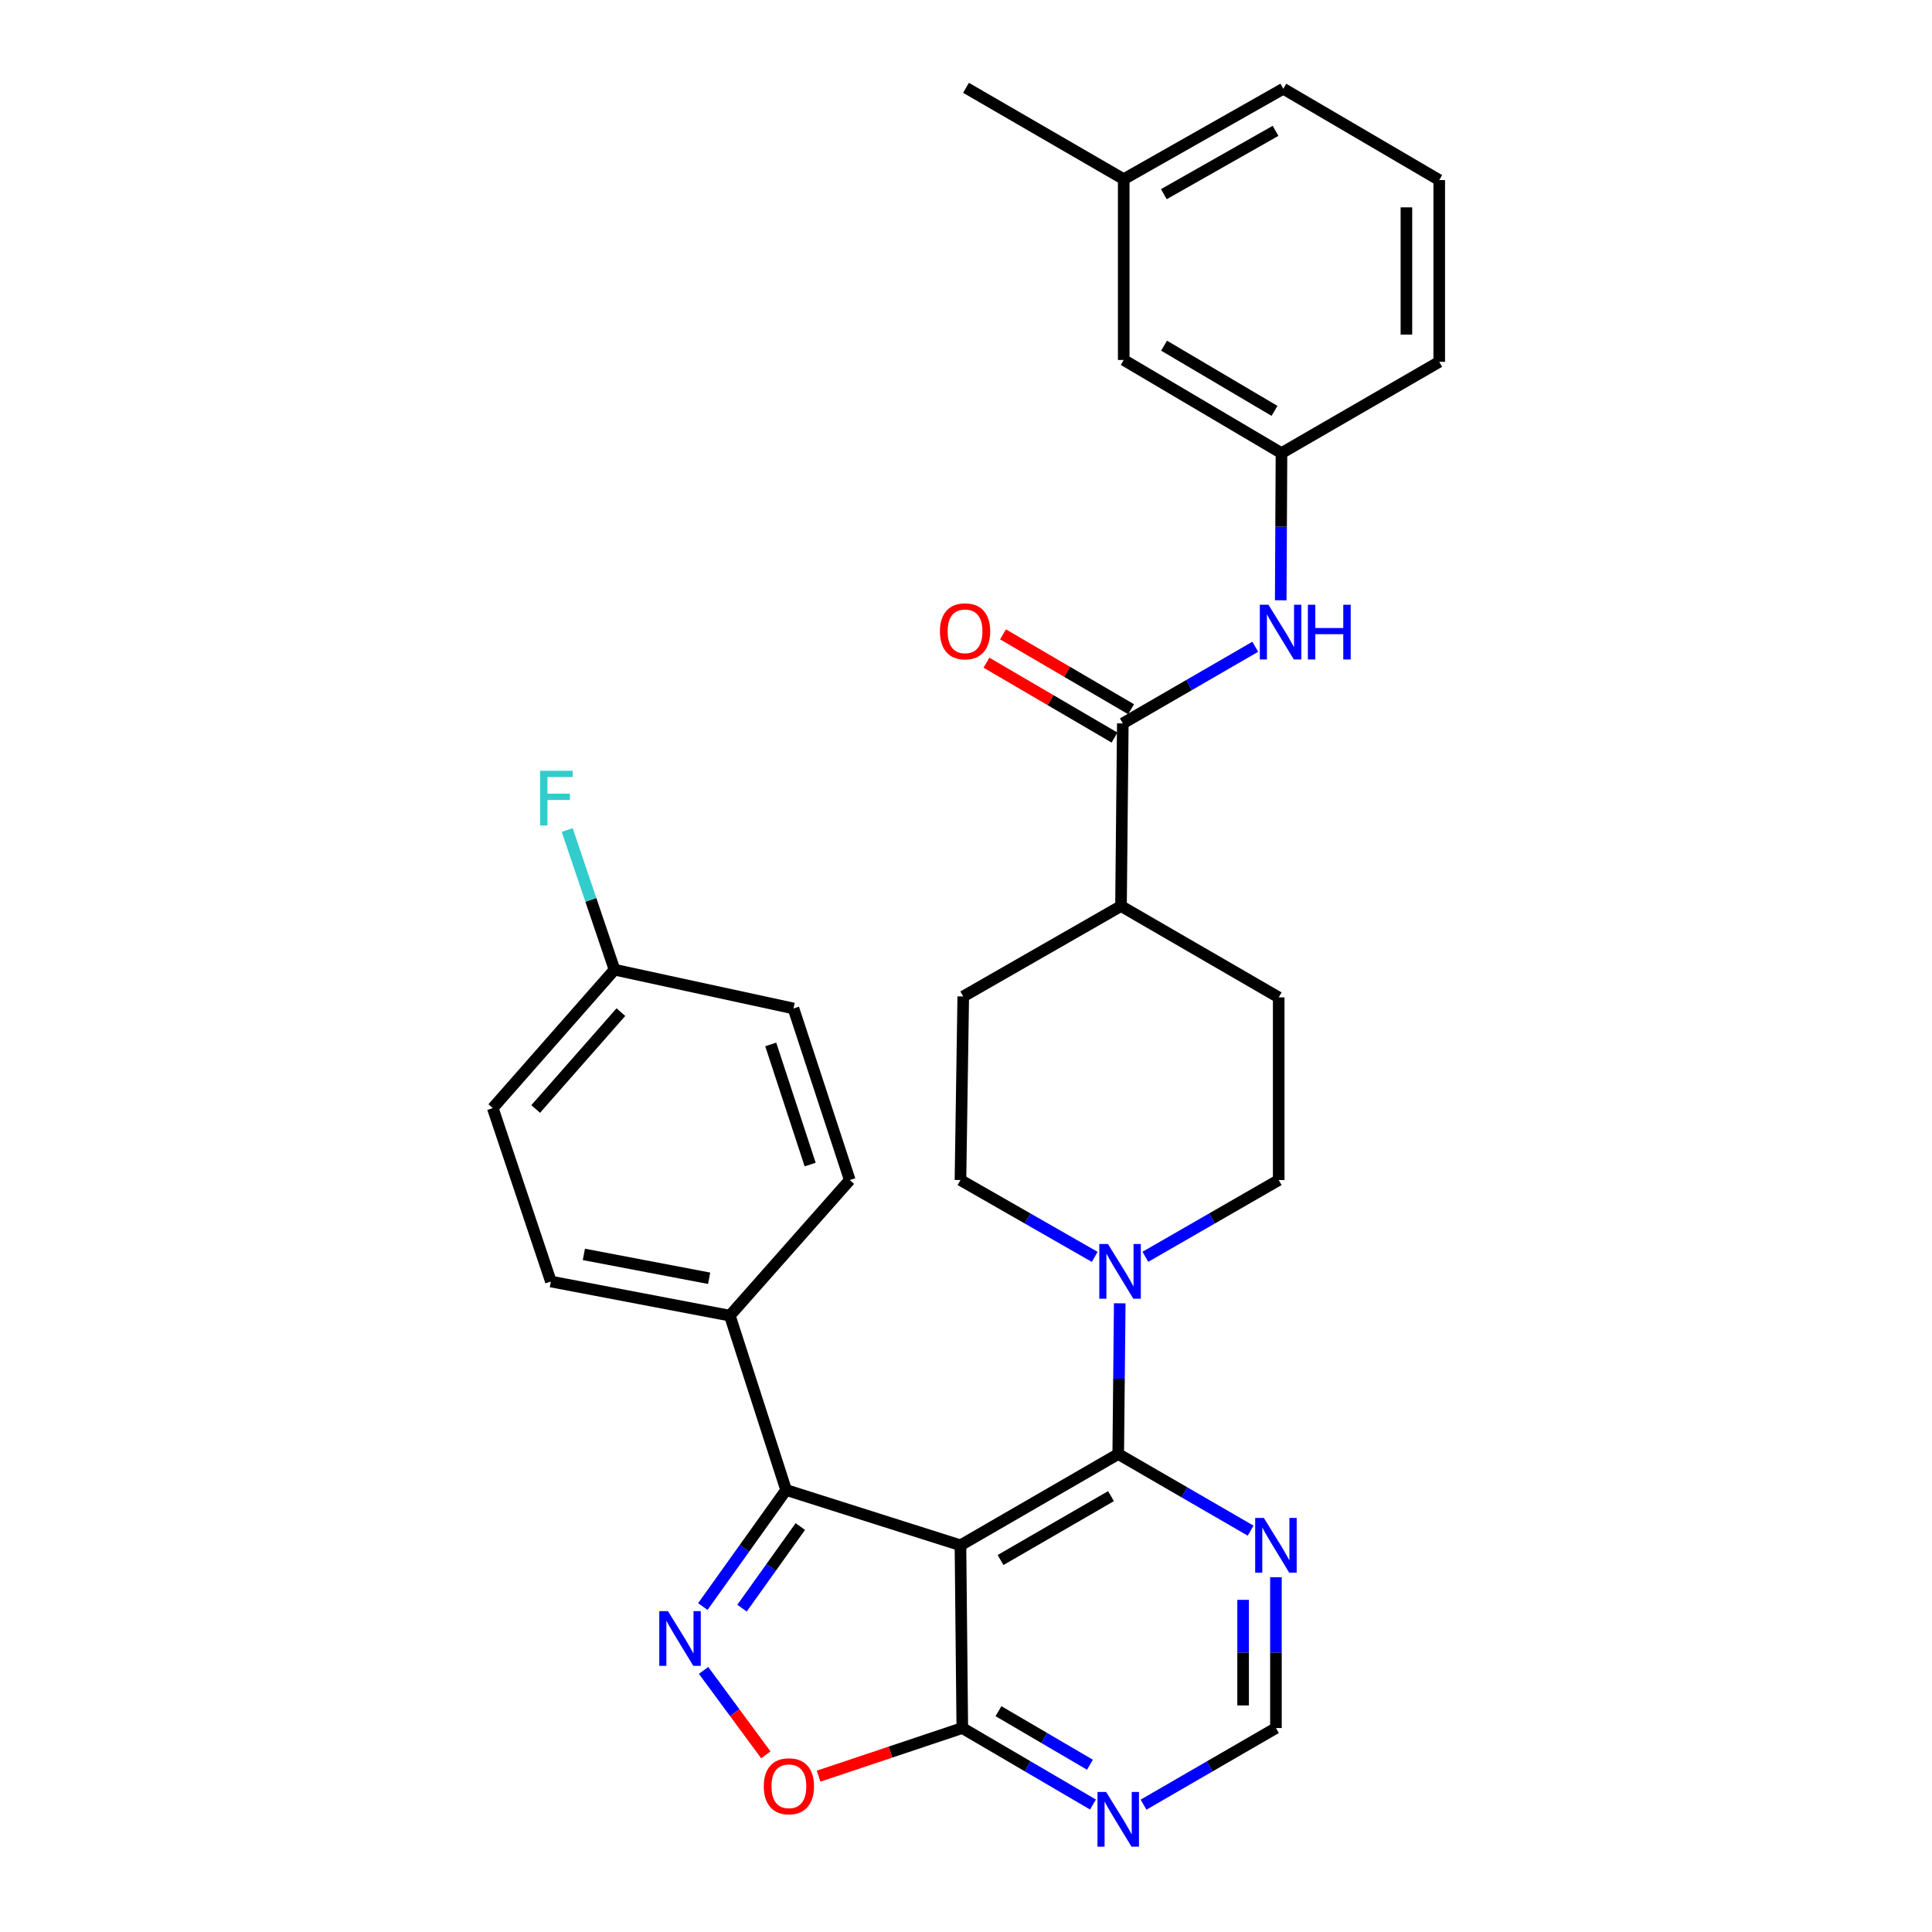 <?xml version='1.0' encoding='iso-8859-1'?>
<svg version='1.1' baseProfile='full'
              xmlns='http://www.w3.org/2000/svg'
                      xmlns:rdkit='http://www.rdkit.org/xml'
                      xmlns:xlink='http://www.w3.org/1999/xlink'
                  xml:space='preserve'
width='1000px' height='1000px' viewBox='0 0 1000 1000'>
<!-- END OF HEADER -->
<rect style='opacity:1.0;fill:#FFFFFF;stroke:none' width='1000' height='1000' x='0' y='0'> </rect>
<path class='bond-1' d='M 497.131,799.846 L 578.795,752.601' style='fill:none;fill-rule:evenodd;stroke:#000000;stroke-width:6px;stroke-linecap:butt;stroke-linejoin:miter;stroke-opacity:1' />
<path class='bond-1' d='M 517.887,807.463 L 575.052,774.392' style='fill:none;fill-rule:evenodd;stroke:#000000;stroke-width:6px;stroke-linecap:butt;stroke-linejoin:miter;stroke-opacity:1' />
<path class='bond-2' d='M 497.131,799.846 L 406.888,771.212' style='fill:none;fill-rule:evenodd;stroke:#000000;stroke-width:6px;stroke-linecap:butt;stroke-linejoin:miter;stroke-opacity:1' />
<path class='bond-3' d='M 497.131,799.846 L 498.084,894.43' style='fill:none;fill-rule:evenodd;stroke:#000000;stroke-width:6px;stroke-linecap:butt;stroke-linejoin:miter;stroke-opacity:1' />
<path class='bond-0' d='M 363.782,831.551 L 385.335,801.381' style='fill:none;fill-rule:evenodd;stroke:#0000FF;stroke-width:6px;stroke-linecap:butt;stroke-linejoin:miter;stroke-opacity:1' />
<path class='bond-0' d='M 385.335,801.381 L 406.888,771.212' style='fill:none;fill-rule:evenodd;stroke:#000000;stroke-width:6px;stroke-linecap:butt;stroke-linejoin:miter;stroke-opacity:1' />
<path class='bond-0' d='M 384.071,832.375 L 399.158,811.256' style='fill:none;fill-rule:evenodd;stroke:#0000FF;stroke-width:6px;stroke-linecap:butt;stroke-linejoin:miter;stroke-opacity:1' />
<path class='bond-0' d='M 399.158,811.256 L 414.245,790.138' style='fill:none;fill-rule:evenodd;stroke:#000000;stroke-width:6px;stroke-linecap:butt;stroke-linejoin:miter;stroke-opacity:1' />
<path class='bond-31' d='M 364.172,864.606 L 380.286,886.458' style='fill:none;fill-rule:evenodd;stroke:#0000FF;stroke-width:6px;stroke-linecap:butt;stroke-linejoin:miter;stroke-opacity:1' />
<path class='bond-31' d='M 380.286,886.458 L 396.4,908.309' style='fill:none;fill-rule:evenodd;stroke:#FF0000;stroke-width:6px;stroke-linecap:butt;stroke-linejoin:miter;stroke-opacity:1' />
<path class='bond-4' d='M 578.795,752.601 L 579.185,713.594' style='fill:none;fill-rule:evenodd;stroke:#000000;stroke-width:6px;stroke-linecap:butt;stroke-linejoin:miter;stroke-opacity:1' />
<path class='bond-4' d='M 579.185,713.594 L 579.574,674.587' style='fill:none;fill-rule:evenodd;stroke:#0000FF;stroke-width:6px;stroke-linecap:butt;stroke-linejoin:miter;stroke-opacity:1' />
<path class='bond-7' d='M 578.795,752.601 L 613.059,772.433' style='fill:none;fill-rule:evenodd;stroke:#000000;stroke-width:6px;stroke-linecap:butt;stroke-linejoin:miter;stroke-opacity:1' />
<path class='bond-7' d='M 613.059,772.433 L 647.324,792.265' style='fill:none;fill-rule:evenodd;stroke:#0000FF;stroke-width:6px;stroke-linecap:butt;stroke-linejoin:miter;stroke-opacity:1' />
<path class='bond-10' d='M 406.888,771.212 L 377.763,680.969' style='fill:none;fill-rule:evenodd;stroke:#000000;stroke-width:6px;stroke-linecap:butt;stroke-linejoin:miter;stroke-opacity:1' />
<path class='bond-5' d='M 498.084,894.43 L 460.891,906.887' style='fill:none;fill-rule:evenodd;stroke:#000000;stroke-width:6px;stroke-linecap:butt;stroke-linejoin:miter;stroke-opacity:1' />
<path class='bond-5' d='M 460.891,906.887 L 423.698,919.343' style='fill:none;fill-rule:evenodd;stroke:#FF0000;stroke-width:6px;stroke-linecap:butt;stroke-linejoin:miter;stroke-opacity:1' />
<path class='bond-8' d='M 498.084,894.43 L 531.901,914.225' style='fill:none;fill-rule:evenodd;stroke:#000000;stroke-width:6px;stroke-linecap:butt;stroke-linejoin:miter;stroke-opacity:1' />
<path class='bond-8' d='M 531.901,914.225 L 565.717,934.02' style='fill:none;fill-rule:evenodd;stroke:#0000FF;stroke-width:6px;stroke-linecap:butt;stroke-linejoin:miter;stroke-opacity:1' />
<path class='bond-8' d='M 516.811,885.708 L 540.482,899.564' style='fill:none;fill-rule:evenodd;stroke:#000000;stroke-width:6px;stroke-linecap:butt;stroke-linejoin:miter;stroke-opacity:1' />
<path class='bond-8' d='M 540.482,899.564 L 564.154,913.421' style='fill:none;fill-rule:evenodd;stroke:#0000FF;stroke-width:6px;stroke-linecap:butt;stroke-linejoin:miter;stroke-opacity:1' />
<path class='bond-13' d='M 592.848,650.517 L 627.352,630.654' style='fill:none;fill-rule:evenodd;stroke:#0000FF;stroke-width:6px;stroke-linecap:butt;stroke-linejoin:miter;stroke-opacity:1' />
<path class='bond-13' d='M 627.352,630.654 L 661.856,610.79' style='fill:none;fill-rule:evenodd;stroke:#000000;stroke-width:6px;stroke-linecap:butt;stroke-linejoin:miter;stroke-opacity:1' />
<path class='bond-14' d='M 566.619,650.556 L 531.875,630.673' style='fill:none;fill-rule:evenodd;stroke:#0000FF;stroke-width:6px;stroke-linecap:butt;stroke-linejoin:miter;stroke-opacity:1' />
<path class='bond-14' d='M 531.875,630.673 L 497.131,610.79' style='fill:none;fill-rule:evenodd;stroke:#000000;stroke-width:6px;stroke-linecap:butt;stroke-linejoin:miter;stroke-opacity:1' />
<path class='bond-6' d='M 581.164,374.433 L 580.23,468.97' style='fill:none;fill-rule:evenodd;stroke:#000000;stroke-width:6px;stroke-linecap:butt;stroke-linejoin:miter;stroke-opacity:1' />
<path class='bond-9' d='M 581.164,374.433 L 615.442,354.596' style='fill:none;fill-rule:evenodd;stroke:#000000;stroke-width:6px;stroke-linecap:butt;stroke-linejoin:miter;stroke-opacity:1' />
<path class='bond-9' d='M 615.442,354.596 L 649.72,334.759' style='fill:none;fill-rule:evenodd;stroke:#0000FF;stroke-width:6px;stroke-linecap:butt;stroke-linejoin:miter;stroke-opacity:1' />
<path class='bond-15' d='M 585.451,367.101 L 552.306,347.72' style='fill:none;fill-rule:evenodd;stroke:#000000;stroke-width:6px;stroke-linecap:butt;stroke-linejoin:miter;stroke-opacity:1' />
<path class='bond-15' d='M 552.306,347.72 L 519.161,328.34' style='fill:none;fill-rule:evenodd;stroke:#FF0000;stroke-width:6px;stroke-linecap:butt;stroke-linejoin:miter;stroke-opacity:1' />
<path class='bond-15' d='M 576.877,381.766 L 543.732,362.385' style='fill:none;fill-rule:evenodd;stroke:#000000;stroke-width:6px;stroke-linecap:butt;stroke-linejoin:miter;stroke-opacity:1' />
<path class='bond-15' d='M 543.732,362.385 L 510.587,343.004' style='fill:none;fill-rule:evenodd;stroke:#FF0000;stroke-width:6px;stroke-linecap:butt;stroke-linejoin:miter;stroke-opacity:1' />
<path class='bond-32' d='M 660.422,816.37 L 660.422,855.4' style='fill:none;fill-rule:evenodd;stroke:#0000FF;stroke-width:6px;stroke-linecap:butt;stroke-linejoin:miter;stroke-opacity:1' />
<path class='bond-32' d='M 660.422,855.4 L 660.422,894.43' style='fill:none;fill-rule:evenodd;stroke:#000000;stroke-width:6px;stroke-linecap:butt;stroke-linejoin:miter;stroke-opacity:1' />
<path class='bond-32' d='M 643.434,828.079 L 643.434,855.4' style='fill:none;fill-rule:evenodd;stroke:#0000FF;stroke-width:6px;stroke-linecap:butt;stroke-linejoin:miter;stroke-opacity:1' />
<path class='bond-32' d='M 643.434,855.4 L 643.434,882.721' style='fill:none;fill-rule:evenodd;stroke:#000000;stroke-width:6px;stroke-linecap:butt;stroke-linejoin:miter;stroke-opacity:1' />
<path class='bond-11' d='M 591.893,934.094 L 626.157,914.262' style='fill:none;fill-rule:evenodd;stroke:#0000FF;stroke-width:6px;stroke-linecap:butt;stroke-linejoin:miter;stroke-opacity:1' />
<path class='bond-11' d='M 626.157,914.262 L 660.422,894.43' style='fill:none;fill-rule:evenodd;stroke:#000000;stroke-width:6px;stroke-linecap:butt;stroke-linejoin:miter;stroke-opacity:1' />
<path class='bond-16' d='M 662.903,310.702 L 663.097,272.616' style='fill:none;fill-rule:evenodd;stroke:#0000FF;stroke-width:6px;stroke-linecap:butt;stroke-linejoin:miter;stroke-opacity:1' />
<path class='bond-16' d='M 663.097,272.616 L 663.291,234.529' style='fill:none;fill-rule:evenodd;stroke:#000000;stroke-width:6px;stroke-linecap:butt;stroke-linejoin:miter;stroke-opacity:1' />
<path class='bond-19' d='M 377.763,680.969 L 285.132,663.311' style='fill:none;fill-rule:evenodd;stroke:#000000;stroke-width:6px;stroke-linecap:butt;stroke-linejoin:miter;stroke-opacity:1' />
<path class='bond-19' d='M 367.05,661.633 L 302.208,649.272' style='fill:none;fill-rule:evenodd;stroke:#000000;stroke-width:6px;stroke-linecap:butt;stroke-linejoin:miter;stroke-opacity:1' />
<path class='bond-20' d='M 377.763,680.969 L 439.844,610.79' style='fill:none;fill-rule:evenodd;stroke:#000000;stroke-width:6px;stroke-linecap:butt;stroke-linejoin:miter;stroke-opacity:1' />
<path class='bond-12' d='M 580.23,468.97 L 498.575,515.762' style='fill:none;fill-rule:evenodd;stroke:#000000;stroke-width:6px;stroke-linecap:butt;stroke-linejoin:miter;stroke-opacity:1' />
<path class='bond-34' d='M 580.23,468.97 L 661.856,516.253' style='fill:none;fill-rule:evenodd;stroke:#000000;stroke-width:6px;stroke-linecap:butt;stroke-linejoin:miter;stroke-opacity:1' />
<path class='bond-18' d='M 661.856,610.79 L 661.856,516.253' style='fill:none;fill-rule:evenodd;stroke:#000000;stroke-width:6px;stroke-linecap:butt;stroke-linejoin:miter;stroke-opacity:1' />
<path class='bond-17' d='M 497.131,610.79 L 498.575,515.762' style='fill:none;fill-rule:evenodd;stroke:#000000;stroke-width:6px;stroke-linecap:butt;stroke-linejoin:miter;stroke-opacity:1' />
<path class='bond-21' d='M 663.291,234.529 L 581.636,186.312' style='fill:none;fill-rule:evenodd;stroke:#000000;stroke-width:6px;stroke-linecap:butt;stroke-linejoin:miter;stroke-opacity:1' />
<path class='bond-21' d='M 659.68,212.669 L 602.522,178.917' style='fill:none;fill-rule:evenodd;stroke:#000000;stroke-width:6px;stroke-linecap:butt;stroke-linejoin:miter;stroke-opacity:1' />
<path class='bond-28' d='M 663.291,234.529 L 744.945,187.284' style='fill:none;fill-rule:evenodd;stroke:#000000;stroke-width:6px;stroke-linecap:butt;stroke-linejoin:miter;stroke-opacity:1' />
<path class='bond-23' d='M 285.132,663.311 L 255.055,573.54' style='fill:none;fill-rule:evenodd;stroke:#000000;stroke-width:6px;stroke-linecap:butt;stroke-linejoin:miter;stroke-opacity:1' />
<path class='bond-24' d='M 439.844,610.79 L 410.701,521.982' style='fill:none;fill-rule:evenodd;stroke:#000000;stroke-width:6px;stroke-linecap:butt;stroke-linejoin:miter;stroke-opacity:1' />
<path class='bond-24' d='M 419.332,602.766 L 398.931,540.6' style='fill:none;fill-rule:evenodd;stroke:#000000;stroke-width:6px;stroke-linecap:butt;stroke-linejoin:miter;stroke-opacity:1' />
<path class='bond-26' d='M 581.636,186.312 L 581.636,92.747' style='fill:none;fill-rule:evenodd;stroke:#000000;stroke-width:6px;stroke-linecap:butt;stroke-linejoin:miter;stroke-opacity:1' />
<path class='bond-22' d='M 318.07,501.908 L 410.701,521.982' style='fill:none;fill-rule:evenodd;stroke:#000000;stroke-width:6px;stroke-linecap:butt;stroke-linejoin:miter;stroke-opacity:1' />
<path class='bond-25' d='M 318.07,501.908 L 305.826,465.765' style='fill:none;fill-rule:evenodd;stroke:#000000;stroke-width:6px;stroke-linecap:butt;stroke-linejoin:miter;stroke-opacity:1' />
<path class='bond-25' d='M 305.826,465.765 L 293.583,429.622' style='fill:none;fill-rule:evenodd;stroke:#33CCCC;stroke-width:6px;stroke-linecap:butt;stroke-linejoin:miter;stroke-opacity:1' />
<path class='bond-33' d='M 318.07,501.908 L 255.055,573.54' style='fill:none;fill-rule:evenodd;stroke:#000000;stroke-width:6px;stroke-linecap:butt;stroke-linejoin:miter;stroke-opacity:1' />
<path class='bond-33' d='M 321.372,523.873 L 277.262,574.016' style='fill:none;fill-rule:evenodd;stroke:#000000;stroke-width:6px;stroke-linecap:butt;stroke-linejoin:miter;stroke-opacity:1' />
<path class='bond-30' d='M 581.636,92.747 L 500,45.455' style='fill:none;fill-rule:evenodd;stroke:#000000;stroke-width:6px;stroke-linecap:butt;stroke-linejoin:miter;stroke-opacity:1' />
<path class='bond-35' d='M 581.636,92.747 L 664.234,45.926' style='fill:none;fill-rule:evenodd;stroke:#000000;stroke-width:6px;stroke-linecap:butt;stroke-linejoin:miter;stroke-opacity:1' />
<path class='bond-35' d='M 602.403,100.502 L 660.222,67.728' style='fill:none;fill-rule:evenodd;stroke:#000000;stroke-width:6px;stroke-linecap:butt;stroke-linejoin:miter;stroke-opacity:1' />
<path class='bond-27' d='M 744.945,93.209 L 744.945,187.284' style='fill:none;fill-rule:evenodd;stroke:#000000;stroke-width:6px;stroke-linecap:butt;stroke-linejoin:miter;stroke-opacity:1' />
<path class='bond-27' d='M 727.958,107.32 L 727.958,173.173' style='fill:none;fill-rule:evenodd;stroke:#000000;stroke-width:6px;stroke-linecap:butt;stroke-linejoin:miter;stroke-opacity:1' />
<path class='bond-29' d='M 744.945,93.209 L 664.234,45.926' style='fill:none;fill-rule:evenodd;stroke:#000000;stroke-width:6px;stroke-linecap:butt;stroke-linejoin:miter;stroke-opacity:1' />
<path  class='atom-1' d='M 345.719 833.912
L 354.999 848.912
Q 355.919 850.392, 357.399 853.072
Q 358.879 855.752, 358.959 855.912
L 358.959 833.912
L 362.719 833.912
L 362.719 862.232
L 358.839 862.232
L 348.879 845.832
Q 347.719 843.912, 346.479 841.712
Q 345.279 839.512, 344.919 838.832
L 344.919 862.232
L 341.239 862.232
L 341.239 833.912
L 345.719 833.912
' fill='#0000FF'/>
<path  class='atom-5' d='M 573.479 643.904
L 582.759 658.904
Q 583.679 660.384, 585.159 663.064
Q 586.639 665.744, 586.719 665.904
L 586.719 643.904
L 590.479 643.904
L 590.479 672.224
L 586.599 672.224
L 576.639 655.824
Q 575.479 653.904, 574.239 651.704
Q 573.039 649.504, 572.679 648.824
L 572.679 672.224
L 568.999 672.224
L 568.999 643.904
L 573.479 643.904
' fill='#0000FF'/>
<path  class='atom-6' d='M 395.332 924.569
Q 395.332 917.769, 398.692 913.969
Q 402.052 910.169, 408.332 910.169
Q 414.612 910.169, 417.972 913.969
Q 421.332 917.769, 421.332 924.569
Q 421.332 931.449, 417.932 935.369
Q 414.532 939.249, 408.332 939.249
Q 402.092 939.249, 398.692 935.369
Q 395.332 931.489, 395.332 924.569
M 408.332 936.049
Q 412.652 936.049, 414.972 933.169
Q 417.332 930.249, 417.332 924.569
Q 417.332 919.009, 414.972 916.209
Q 412.652 913.369, 408.332 913.369
Q 404.012 913.369, 401.652 916.169
Q 399.332 918.969, 399.332 924.569
Q 399.332 930.289, 401.652 933.169
Q 404.012 936.049, 408.332 936.049
' fill='#FF0000'/>
<path  class='atom-8' d='M 654.162 785.686
L 663.442 800.686
Q 664.362 802.166, 665.842 804.846
Q 667.322 807.526, 667.402 807.686
L 667.402 785.686
L 671.162 785.686
L 671.162 814.006
L 667.282 814.006
L 657.322 797.606
Q 656.162 795.686, 654.922 793.486
Q 653.722 791.286, 653.362 790.606
L 653.362 814.006
L 649.682 814.006
L 649.682 785.686
L 654.162 785.686
' fill='#0000FF'/>
<path  class='atom-9' d='M 572.535 927.515
L 581.815 942.515
Q 582.735 943.995, 584.215 946.675
Q 585.695 949.355, 585.775 949.515
L 585.775 927.515
L 589.535 927.515
L 589.535 955.835
L 585.655 955.835
L 575.695 939.435
Q 574.535 937.515, 573.295 935.315
Q 572.095 933.115, 571.735 932.435
L 571.735 955.835
L 568.055 955.835
L 568.055 927.515
L 572.535 927.515
' fill='#0000FF'/>
<path  class='atom-10' d='M 656.559 313.019
L 665.839 328.019
Q 666.759 329.499, 668.239 332.179
Q 669.719 334.859, 669.799 335.019
L 669.799 313.019
L 673.559 313.019
L 673.559 341.339
L 669.679 341.339
L 659.719 324.939
Q 658.559 323.019, 657.319 320.819
Q 656.119 318.619, 655.759 317.939
L 655.759 341.339
L 652.079 341.339
L 652.079 313.019
L 656.559 313.019
' fill='#0000FF'/>
<path  class='atom-10' d='M 676.959 313.019
L 680.799 313.019
L 680.799 325.059
L 695.279 325.059
L 695.279 313.019
L 699.119 313.019
L 699.119 341.339
L 695.279 341.339
L 695.279 328.259
L 680.799 328.259
L 680.799 341.339
L 676.959 341.339
L 676.959 313.019
' fill='#0000FF'/>
<path  class='atom-16' d='M 486.509 326.768
Q 486.509 319.968, 489.869 316.168
Q 493.229 312.368, 499.509 312.368
Q 505.789 312.368, 509.149 316.168
Q 512.509 319.968, 512.509 326.768
Q 512.509 333.648, 509.109 337.568
Q 505.709 341.448, 499.509 341.448
Q 493.269 341.448, 489.869 337.568
Q 486.509 333.688, 486.509 326.768
M 499.509 338.248
Q 503.829 338.248, 506.149 335.368
Q 508.509 332.448, 508.509 326.768
Q 508.509 321.208, 506.149 318.408
Q 503.829 315.568, 499.509 315.568
Q 495.189 315.568, 492.829 318.368
Q 490.509 321.168, 490.509 326.768
Q 490.509 332.488, 492.829 335.368
Q 495.189 338.248, 499.509 338.248
' fill='#FF0000'/>
<path  class='atom-26' d='M 279.572 398.958
L 296.412 398.958
L 296.412 402.198
L 283.372 402.198
L 283.372 410.798
L 294.972 410.798
L 294.972 414.078
L 283.372 414.078
L 283.372 427.278
L 279.572 427.278
L 279.572 398.958
' fill='#33CCCC'/>
</svg>
